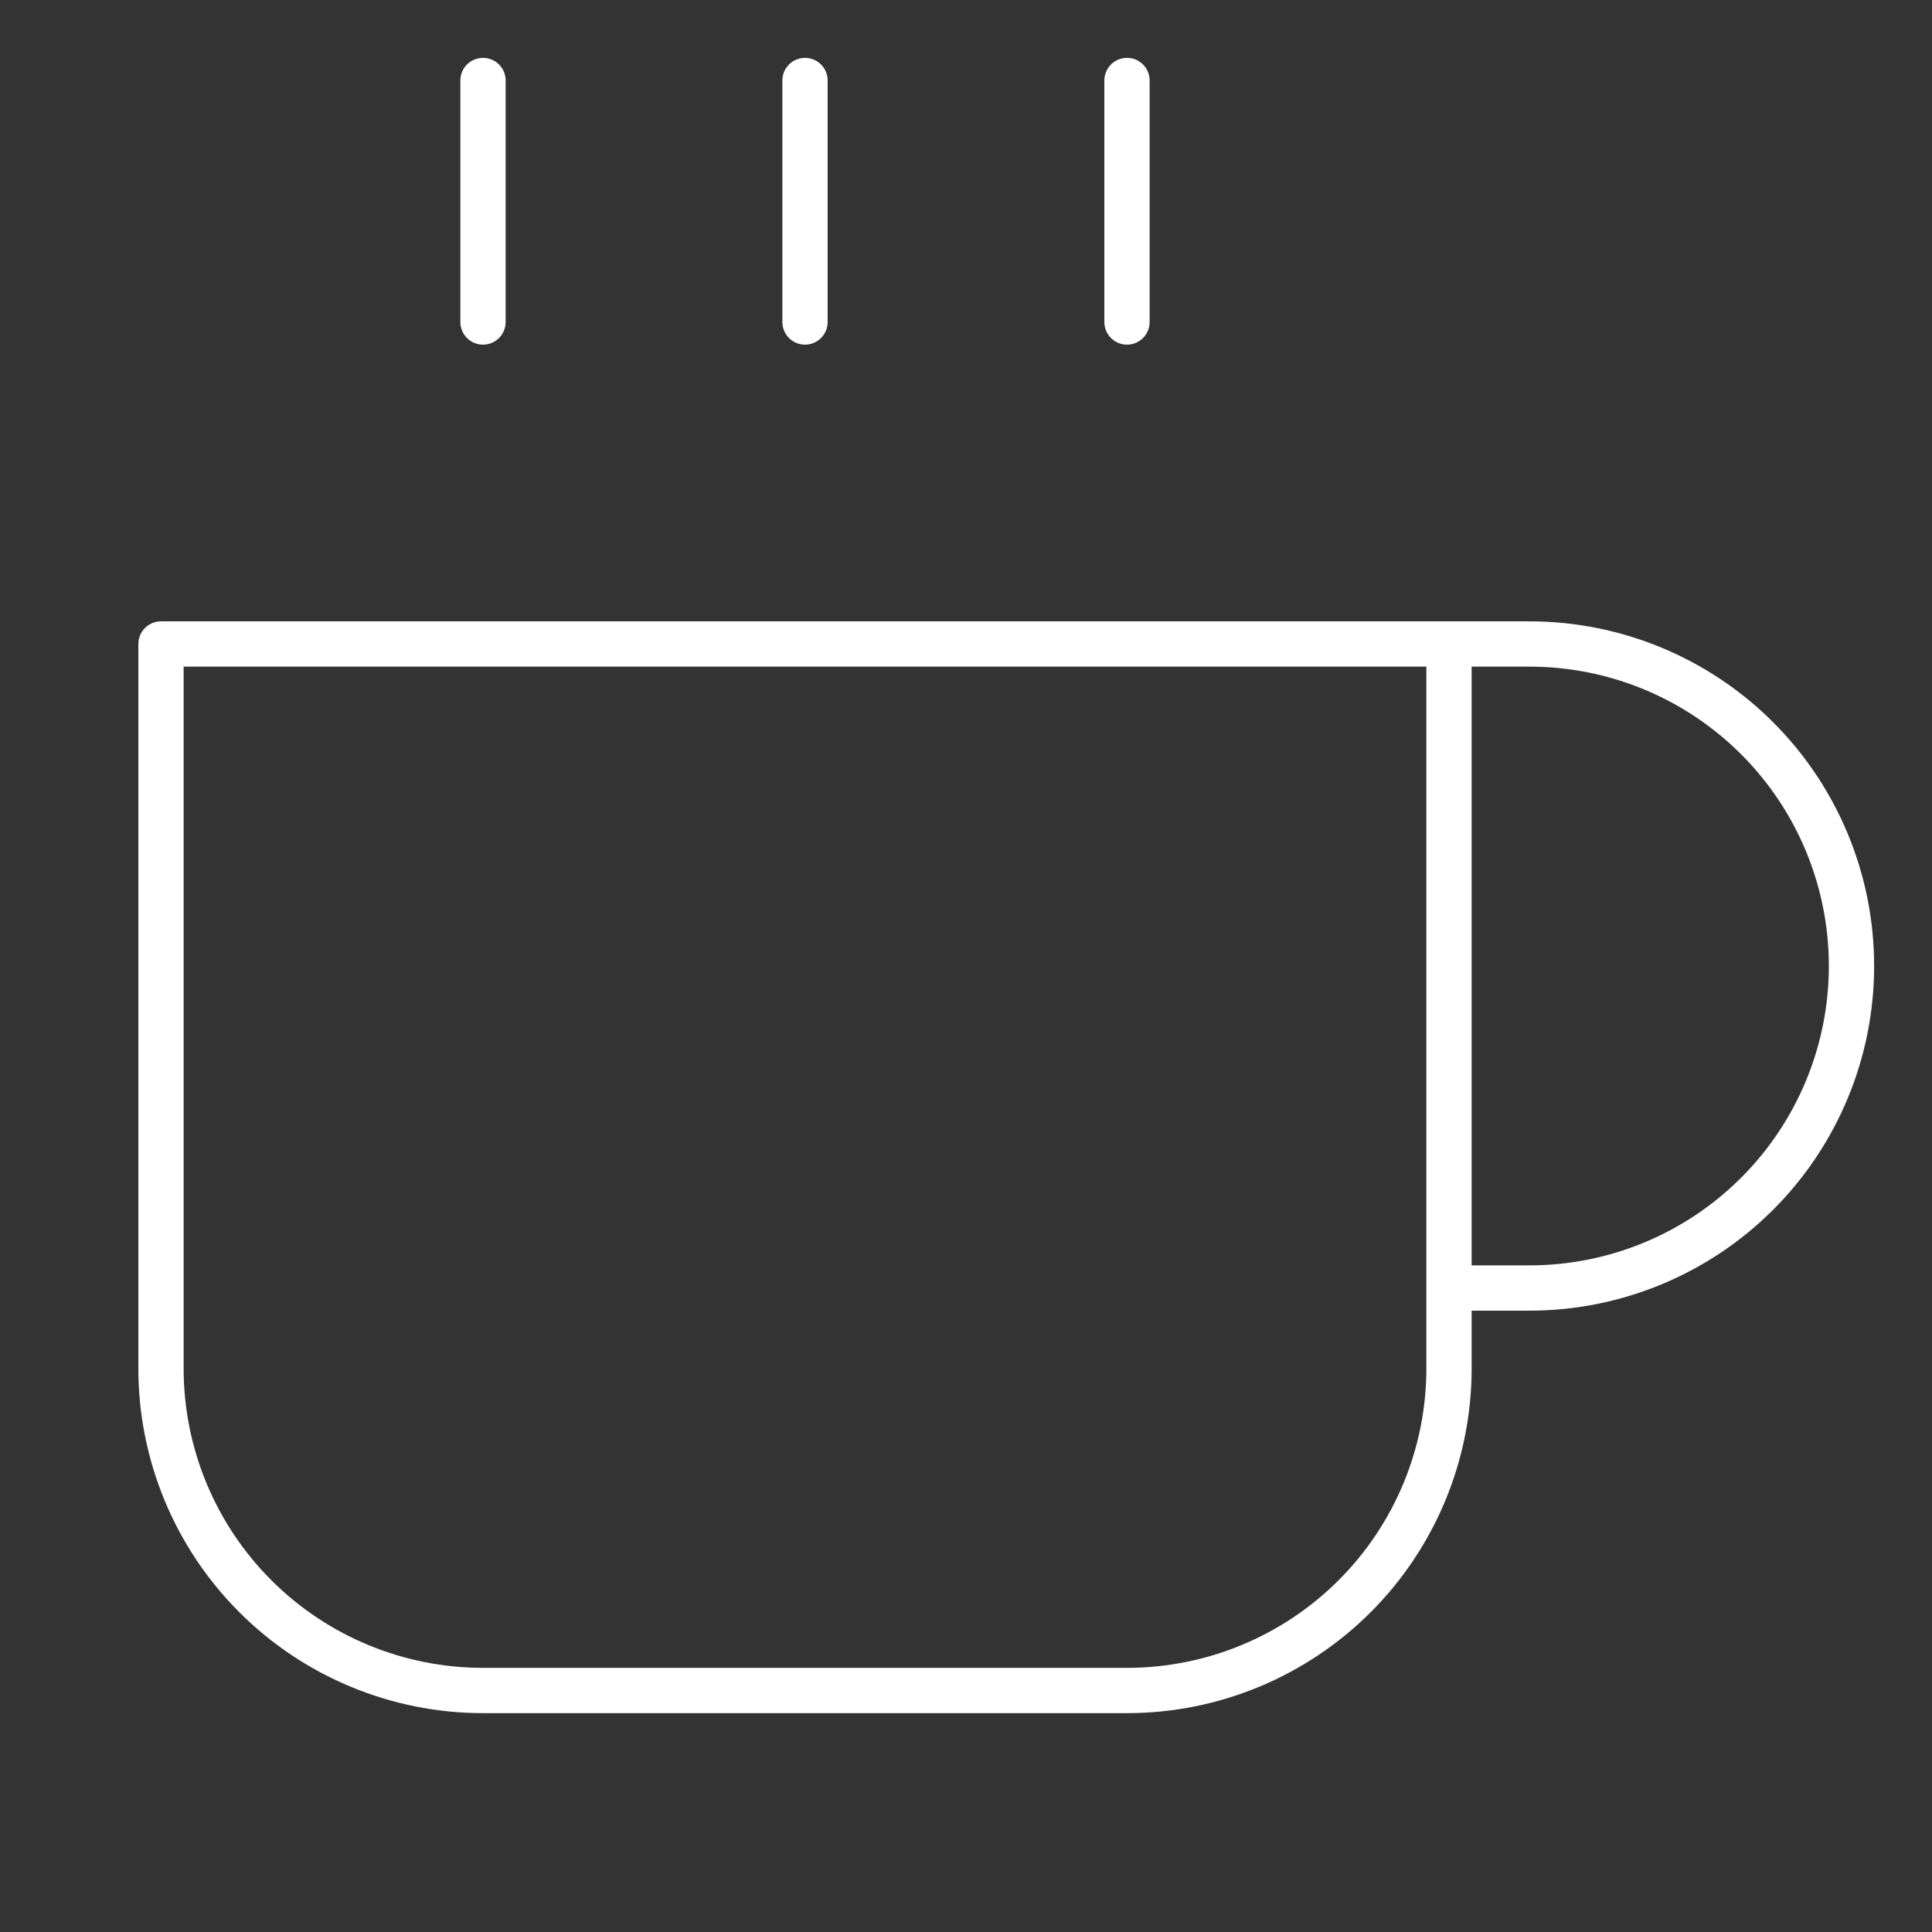 <svg width="64" height="64" viewBox="0 0 64 64" fill="none" xmlns="http://www.w3.org/2000/svg">
<rect x="0" y="0" width="64" height="64" fill="#333333" stroke="none"/>
<path fill-rule="evenodd" clip-rule="evenodd" d="M26.667 1.917C27.081 1.917 27.417 2.252 27.417 2.667V10.667C27.417 11.081 27.081 11.417 26.667 11.417C26.253 11.417 25.917 11.081 25.917 10.667V2.667C25.917 2.252 26.253 1.917 26.667 1.917ZM16.75 2.667C16.75 2.252 16.414 1.917 16 1.917C15.586 1.917 15.25 2.252 15.25 2.667V10.667C15.25 11.081 15.586 11.417 16 11.417C16.414 11.417 16.75 11.081 16.75 10.667V2.667ZM4.583 21.333C4.583 20.919 4.919 20.583 5.333 20.583H48H48H50.667C53.695 20.583 56.598 21.786 58.739 23.927C60.88 26.068 62.083 28.972 62.083 32C62.083 35.028 60.88 37.932 58.739 40.073C56.598 42.214 53.695 43.417 50.667 43.417H48.75V45.333C48.75 48.361 47.547 51.265 45.406 53.406C43.265 55.547 40.361 56.75 37.333 56.75H16C12.972 56.75 10.068 55.547 7.927 53.406C5.786 51.265 4.583 48.361 4.583 45.333V21.333ZM48.75 41.917V22.083H50.667C53.297 22.083 55.819 23.128 57.679 24.988C59.538 26.848 60.583 29.37 60.583 32C60.583 34.63 59.538 37.152 57.679 39.012C55.819 40.872 53.297 41.917 50.667 41.917H48.75ZM6.083 22.083V45.333C6.083 47.963 7.128 50.486 8.988 52.346C10.847 54.205 13.37 55.25 16 55.25H37.333C39.963 55.25 42.485 54.205 44.345 52.346C46.205 50.486 47.25 47.963 47.25 45.333V22.083H6.083ZM38.083 2.667C38.083 2.252 37.747 1.917 37.333 1.917C36.919 1.917 36.583 2.252 36.583 2.667V10.667C36.583 11.081 36.919 11.417 37.333 11.417C37.747 11.417 38.083 11.081 38.083 10.667V2.667Z" fill="white"/>
</svg>
